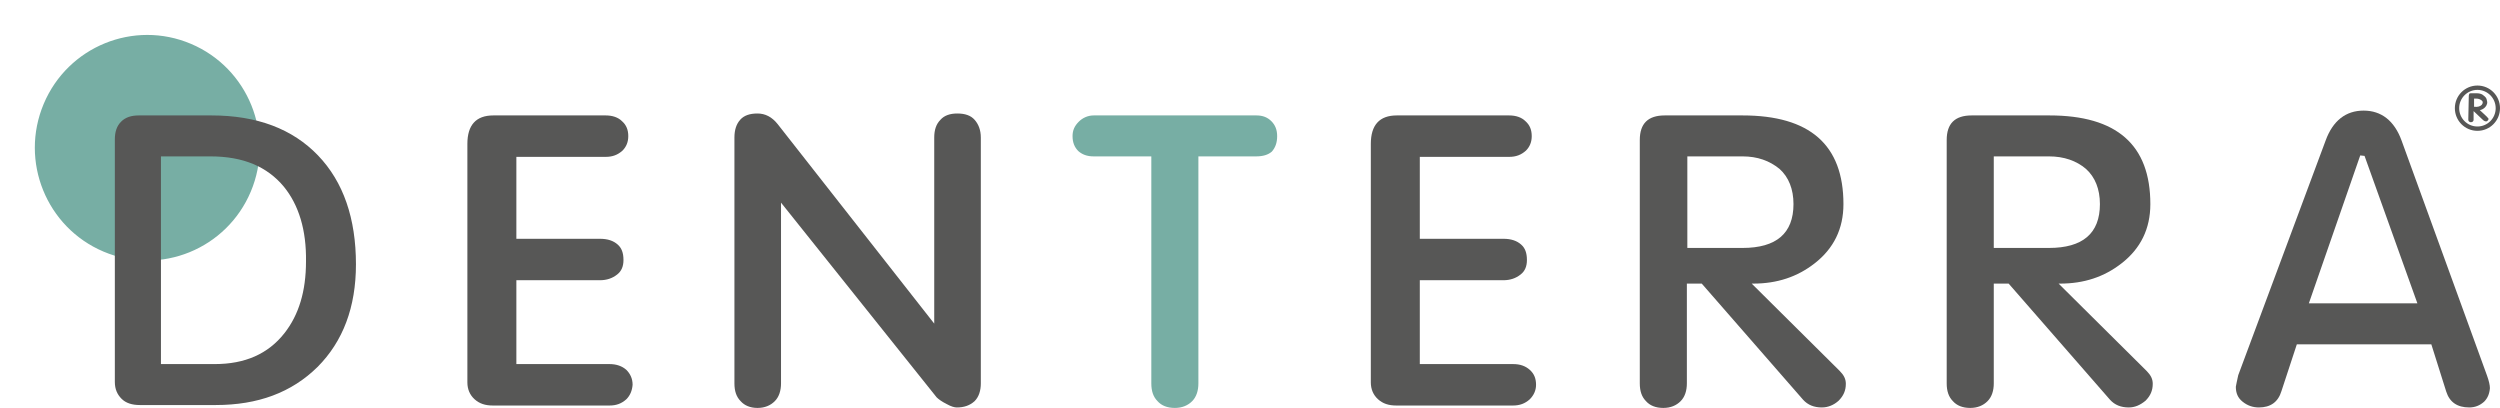 <?xml version="1.0" encoding="UTF-8"?> <svg xmlns="http://www.w3.org/2000/svg" viewBox="0 0 448.715 73.221" fill="none"><g clip-path="url(#clip0_45_1138)"><path d="M45.015 34.387C49.347 24.089 44.539 12.216 34.275 7.869C24.011 3.522 12.178 8.346 7.845 18.645C3.512 28.943 8.321 40.815 18.585 45.162C28.849 49.509 40.682 44.685 45.015 34.387Z" fill="#77AEA4"></path><path d="M225.439 28.069H215.094V68.807C215.094 70.104 214.749 71.228 213.973 72.007C213.198 72.785 212.163 73.218 210.87 73.218C209.491 73.218 208.456 72.785 207.767 72.007C206.991 71.228 206.646 70.191 206.646 68.807V28.069H196.301C195.094 28.069 194.232 27.723 193.542 27.117C192.853 26.425 192.508 25.561 192.508 24.436C192.508 23.398 192.853 22.62 193.629 21.841C194.318 21.149 195.267 20.717 196.301 20.717H225.525C226.646 20.717 227.508 21.063 228.197 21.755C228.887 22.447 229.232 23.312 229.232 24.436C229.232 25.647 228.887 26.512 228.284 27.204C227.594 27.809 226.646 28.069 225.439 28.069Z" fill="#77AEA4"></path><path d="M38.716 72.699H25.095C23.716 72.699 22.595 72.353 21.819 71.574C21.043 70.796 20.612 69.845 20.612 68.547V25.042C20.612 23.658 20.957 22.62 21.733 21.841C22.509 21.063 23.543 20.717 24.923 20.717H37.94C46.13 20.717 52.509 23.139 57.078 27.896C61.647 32.653 63.888 39.226 63.888 47.443C63.888 55.141 61.561 61.282 56.992 65.866C52.336 70.45 46.302 72.699 38.716 72.699ZM50.957 33.518C47.94 29.885 43.63 28.069 37.768 28.069H28.888V65.347H38.543C43.974 65.347 48.112 63.531 51.043 59.812C53.63 56.525 54.923 52.287 54.923 46.924C55.009 41.302 53.63 36.804 50.957 33.518Z" fill="#575756"></path><path d="M112.422 71.661C111.56 72.439 110.612 72.785 109.405 72.785H88.457C87.077 72.785 86.043 72.439 85.181 71.661C84.319 70.882 83.888 69.845 83.888 68.634V25.82C83.888 22.447 85.439 20.717 88.543 20.717H108.715C109.922 20.717 110.957 21.063 111.646 21.755C112.422 22.447 112.767 23.312 112.767 24.436C112.767 25.474 112.422 26.339 111.733 27.031C110.871 27.809 109.922 28.155 108.715 28.155H92.681V42.859H107.681C109.06 42.859 110.095 43.205 110.871 43.897C111.56 44.502 111.905 45.367 111.905 46.665C111.905 47.789 111.56 48.654 110.784 49.259C109.922 49.951 108.888 50.297 107.681 50.297H92.681V65.347H109.405C110.612 65.347 111.646 65.693 112.422 66.385C113.112 67.077 113.543 67.942 113.543 69.066C113.457 70.104 113.112 70.969 112.422 71.661Z" fill="#575756"></path><path d="M171.733 73.132C171.302 73.132 170.699 72.959 169.923 72.526C169.061 72.094 168.457 71.661 168.112 71.315L140.182 36.372V68.807C140.182 70.104 139.837 71.229 139.061 72.007C138.285 72.786 137.25 73.218 135.957 73.218C134.664 73.218 133.63 72.786 132.94 72.007C132.164 71.229 131.819 70.191 131.819 68.807V24.696C131.819 23.312 132.164 22.274 132.854 21.496C133.544 20.717 134.578 20.371 135.957 20.371C137.337 20.371 138.543 20.977 139.578 22.274L167.681 58.082V55.747V24.696C167.681 23.312 168.026 22.274 168.802 21.496C169.492 20.717 170.526 20.371 171.819 20.371C173.199 20.371 174.233 20.717 174.923 21.496C175.613 22.274 176.044 23.312 176.044 24.696V68.807C176.044 70.104 175.699 71.229 174.923 72.007C174.061 72.786 173.026 73.132 171.733 73.132Z" fill="#575756"></path><path d="M274.579 71.661C273.716 72.439 272.766 72.785 271.561 72.785H250.613C249.233 72.785 248.198 72.439 247.336 71.661C246.474 70.882 246.043 69.845 246.043 68.634V25.82C246.043 22.447 247.595 20.717 250.698 20.717H270.871C272.079 20.717 273.111 21.063 273.801 21.755C274.579 22.447 274.924 23.312 274.924 24.436C274.924 25.474 274.579 26.339 273.889 27.031C273.026 27.809 272.079 28.155 270.871 28.155H254.835V42.859H269.836C271.216 42.859 272.249 43.205 273.026 43.897C273.716 44.502 274.061 45.367 274.061 46.665C274.061 47.789 273.716 48.654 272.939 49.259C272.079 49.951 271.044 50.297 269.836 50.297H254.835V65.347H271.561C272.854 65.347 273.801 65.693 274.579 66.385C275.354 67.077 275.699 67.942 275.699 69.066C275.699 70.104 275.266 70.969 274.579 71.661Z" fill="#575756"></path><path d="M326.992 73.131C325.612 73.131 324.492 72.699 323.63 71.747L305.441 50.903H302.769V68.807C302.769 70.104 302.424 71.228 301.647 72.007C300.872 72.785 299.837 73.218 298.544 73.218C297.164 73.218 296.129 72.785 295.439 72.007C294.665 71.228 294.32 70.191 294.32 68.807V25.128C294.32 22.187 295.784 20.717 298.802 20.717H312.768C324.837 20.717 330.872 25.993 330.872 36.631C330.872 41.043 329.147 44.589 325.7 47.27C322.595 49.692 318.975 50.903 314.665 50.903C314.578 50.903 314.493 50.903 314.406 50.903L330.182 66.558C330.957 67.336 331.302 68.028 331.302 68.893C331.302 70.104 330.872 71.055 330.009 71.92C329.147 72.699 328.112 73.131 326.992 73.131ZM312.768 28.069H302.854V44.502H312.768C318.803 44.502 321.905 41.907 321.905 36.631C321.905 33.95 321.042 31.788 319.405 30.317C317.595 28.847 315.44 28.069 312.768 28.069Z" fill="#575756"></path><path d="M382.078 73.131C380.698 73.131 379.578 72.699 378.716 71.747L360.527 50.903H357.855V68.807C357.855 70.104 357.51 71.228 356.732 72.007C355.957 72.785 354.922 73.218 353.63 73.218C352.25 73.218 351.215 72.785 350.525 72.007C349.75 71.228 349.405 70.191 349.405 68.807V25.128C349.405 22.187 350.87 20.717 353.887 20.717H367.854C379.923 20.717 385.957 25.993 385.957 36.631C385.957 41.043 384.233 44.589 380.785 47.27C377.681 49.692 374.061 50.903 369.751 50.903C369.664 50.903 369.579 50.903 369.491 50.903L385.267 66.558C386.042 67.336 386.387 68.028 386.387 68.893C386.387 70.104 385.957 71.055 385.095 71.92C384.148 72.699 383.198 73.131 382.078 73.131ZM367.766 28.069H357.855V44.502H367.766C373.801 44.502 376.906 41.907 376.906 36.631C376.906 33.95 376.043 31.788 374.406 30.317C372.681 28.847 370.441 28.069 367.766 28.069Z" fill="#575756"></path><path d="M445.87 72.093C445.095 72.785 444.233 73.131 443.198 73.131C441.043 73.131 439.663 72.18 439.061 70.277L436.389 61.8H412.25L409.491 70.19C408.888 72.18 407.508 73.131 405.441 73.131C404.319 73.131 403.371 72.785 402.509 72.093C401.646 71.401 401.301 70.536 401.301 69.412C401.389 69.066 401.474 68.374 401.734 67.336L417.422 25.214C418.715 21.668 421.042 19.852 424.232 19.852C427.422 19.852 429.749 21.668 431.044 25.214L446.388 67.422C446.733 68.374 446.905 69.152 446.905 69.671C446.82 70.709 446.475 71.488 445.87 72.093ZM424.404 27.982L423.63 27.895L414.405 54.449H433.889L424.404 27.982Z" fill="#575756"></path><path d="M444.665 23.484C442.423 23.484 440.613 21.667 440.613 19.419C440.613 17.17 442.423 15.354 444.665 15.354C446.905 15.354 448.715 17.17 448.715 19.419C448.715 21.667 446.905 23.484 444.665 23.484ZM444.665 16.132C442.853 16.132 441.388 17.602 441.388 19.419C441.388 21.235 442.853 22.705 444.665 22.705C446.475 22.705 447.94 21.235 447.94 19.419C447.94 17.602 446.475 16.132 444.665 16.132Z" fill="#575756"></path><path d="M443.975 19.94V21.497C443.975 21.67 443.888 21.757 443.803 21.843C443.715 21.93 443.63 21.93 443.458 21.93C443.285 21.93 443.198 21.843 443.113 21.757C443.026 21.67 443.026 21.584 443.026 21.411L443.113 17.173C443.113 17.086 443.198 16.913 443.198 16.827C443.285 16.74 443.37 16.74 443.543 16.74C443.63 16.74 443.63 16.74 443.715 16.74C443.888 16.74 444.148 16.74 444.578 16.74C445.095 16.74 445.528 16.913 445.698 17.086C446.043 17.346 446.215 17.519 446.303 17.778C446.388 18.124 446.475 18.384 446.388 18.643C446.303 18.903 446.215 19.076 446.043 19.249C445.785 19.508 445.528 19.681 445.095 19.767L446.388 20.978C446.475 21.065 446.475 21.151 446.56 21.151C446.648 21.238 446.648 21.324 446.648 21.411C446.648 21.497 446.56 21.584 446.56 21.584C446.475 21.67 446.475 21.67 446.388 21.757C446.13 21.843 445.87 21.757 445.528 21.411L443.975 19.94ZM444.405 17.692C444.32 17.692 444.148 17.692 444.06 17.692V19.162C444.75 19.249 445.183 19.076 445.44 18.816C445.528 18.643 445.613 18.557 445.613 18.47C445.613 18.384 445.613 18.211 445.528 18.124C445.268 17.865 444.923 17.692 444.405 17.692Z" fill="#575756"></path></g><defs><clipPath id="clip0_45_1138"><rect width="112.17" height="18.304" fill="white" transform="scale(4)"></rect></clipPath></defs></svg> 